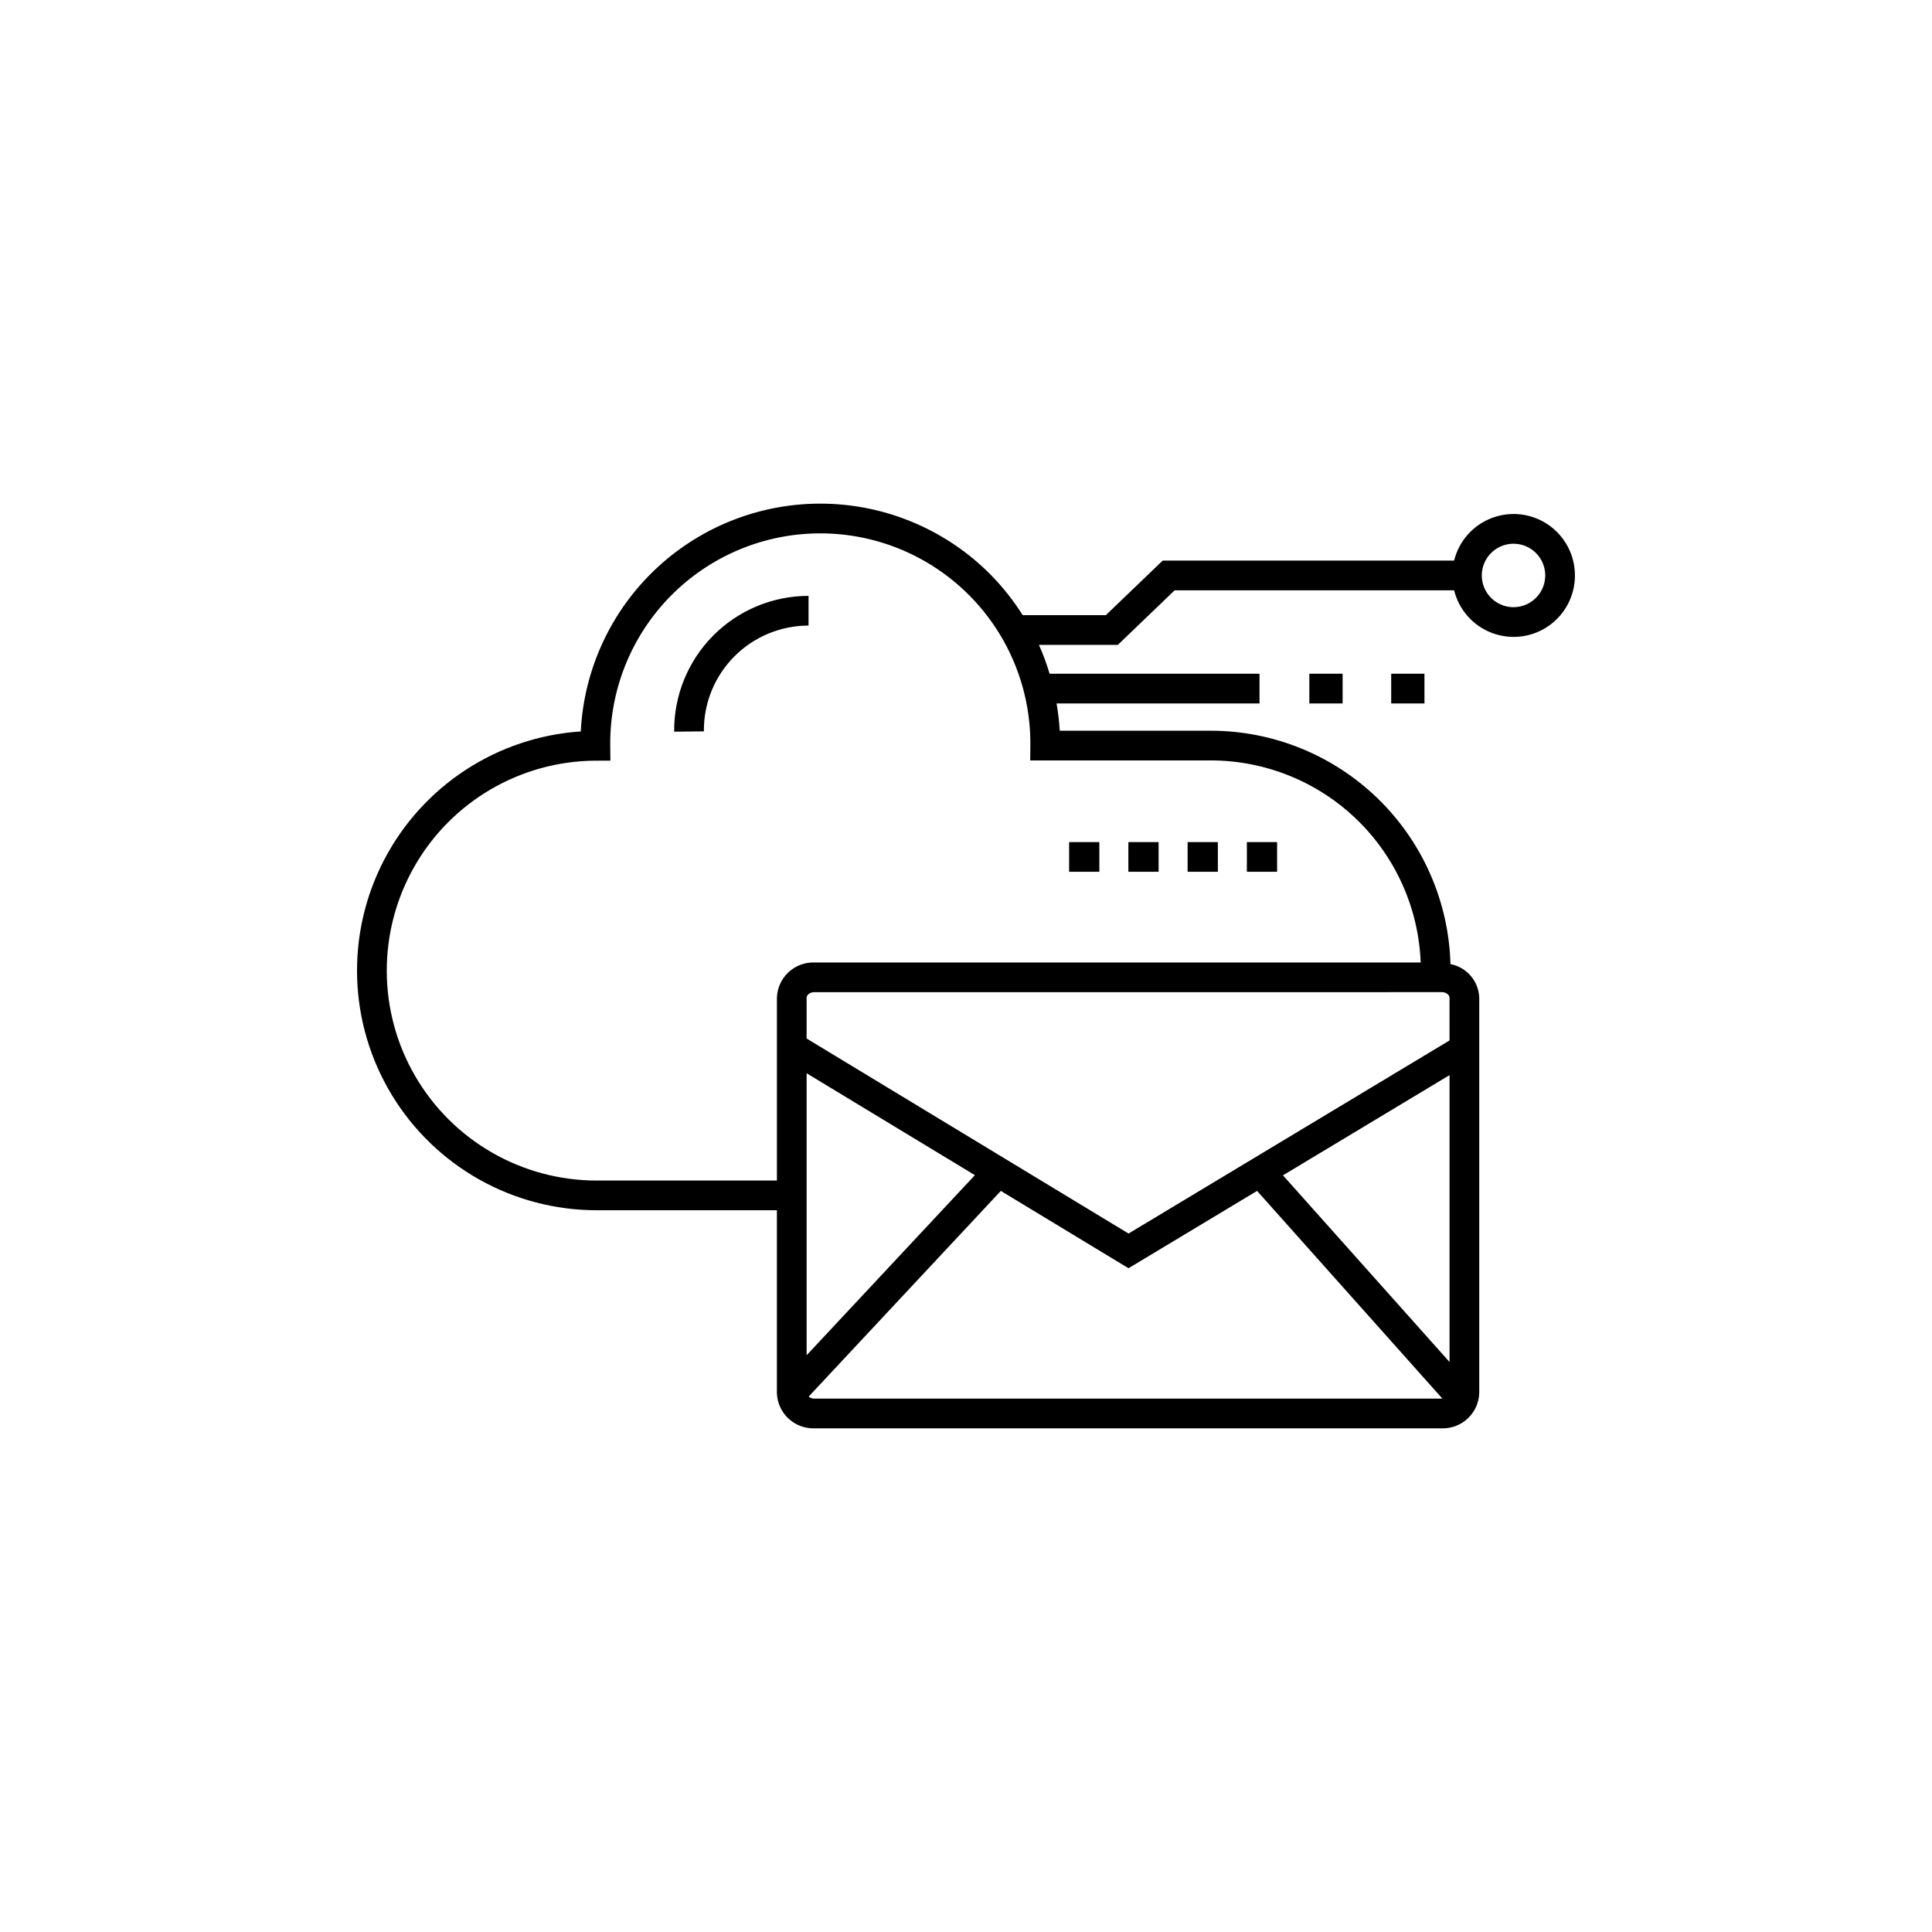 <?xml version="1.0" encoding="UTF-8"?>
<!-- Uploaded to: SVG Find, www.svgrepo.com, Generator: SVG Find Mixer Tools -->
<svg fill="#000000" width="800px" height="800px" version="1.1" viewBox="144 144 512 512" xmlns="http://www.w3.org/2000/svg">
 <path d="m512.68 330.42v-7.871h8.816v7.871zm-12.871 0v-7.871h-8.82v7.871zm61.566-33.918c0.012 5.344-2.606 10.348-6.996 13.391s-9.996 3.731-14.992 1.844c-5-1.887-8.75-6.113-10.031-11.297h-74.062l-15.059 14.461h-20.902c1.105 2.484 2.051 5.039 2.824 7.648h55.629v7.871h-53.781c0.418 2.391 0.695 4.805 0.836 7.227h40.09c16.547 0.027 32.43 6.5 44.281 18.051 11.848 11.547 18.727 27.262 19.176 43.801 4.328 0.824 7.5 4.547 7.629 8.949v104.69c-0.152 5.32-4.574 9.516-9.895 9.387h-166.34c-5.32 0.129-9.746-4.066-9.895-9.387v-48.41h-47.727c-22.195 0.012-42.781-11.562-54.309-30.531-11.523-18.965-12.312-42.57-2.082-62.262 10.234-19.695 30.004-32.621 52.145-34.094 0.828-16.5 8.043-32.031 20.129-43.301 12.082-11.266 28.078-17.387 44.594-17.059 16.52 0.324 32.262 7.074 43.887 18.809 3.211 3.266 6.062 6.863 8.504 10.738h22.031l15.062-14.461h77.23c1.281-5.188 5.031-9.41 10.027-11.301 5-1.887 10.605-1.199 14.996 1.844s7.008 8.051 6.996 13.391zm-201.59 110.43c-1.094 0-2.023 0.691-2.023 1.516v10.77l85.316 51.684 85.062-51.172v-11.285c0-0.824-0.926-1.516-2.023-1.516zm168.36 98.016v-76.031l-44.145 26.559zm-170.38-76.523v74.73l44.59-47.723zm168.36 86.223 0.098-0.031-49.086-55.016-34.07 20.496-33.836-20.496-50.918 54.504c0.41 0.352 0.934 0.547 1.477 0.543zm-109.11-169.13 0.039-3.973c0.141-14.863-5.668-29.164-16.129-39.719-10.461-10.555-24.711-16.488-39.57-16.48-14.863 0.008-29.105 5.957-39.555 16.523-10.449 10.57-16.238 24.875-16.082 39.738l0.043 3.965-3.965 0.016v-0.004c-19.84 0.121-38.113 10.797-47.961 28.02-9.848 17.227-9.781 38.391 0.18 55.551 9.961 17.156 28.309 27.715 48.148 27.703h47.727v-48.41c0.148-5.316 4.574-9.516 9.895-9.383h160.71c-0.555-14.375-6.648-27.977-17.004-37.957-10.359-9.98-24.176-15.566-38.559-15.59zm136.49-49.016c0-3.398-2.051-6.465-5.191-7.766s-6.754-0.582-9.16 1.824c-2.402 2.402-3.125 6.019-1.82 9.16 1.301 3.141 4.363 5.188 7.766 5.188 4.641-0.004 8.398-3.766 8.406-8.406zm-230.84 41.402 7.871-0.086h0.004c-0.082-7.406 2.805-14.535 8.016-19.805 5.207-5.266 12.309-8.227 19.715-8.227v-7.871c-9.508 0-18.621 3.805-25.309 10.566-6.688 6.758-10.395 15.914-10.297 25.422zm159.78 29.258h-8.012v7.871h8.016zm-47.105 0h-8.012v7.871h8.016zm15.703 0h-8.012v7.871h8.016zm15.703 0h-8.016v7.871h8.016z"/>
</svg>